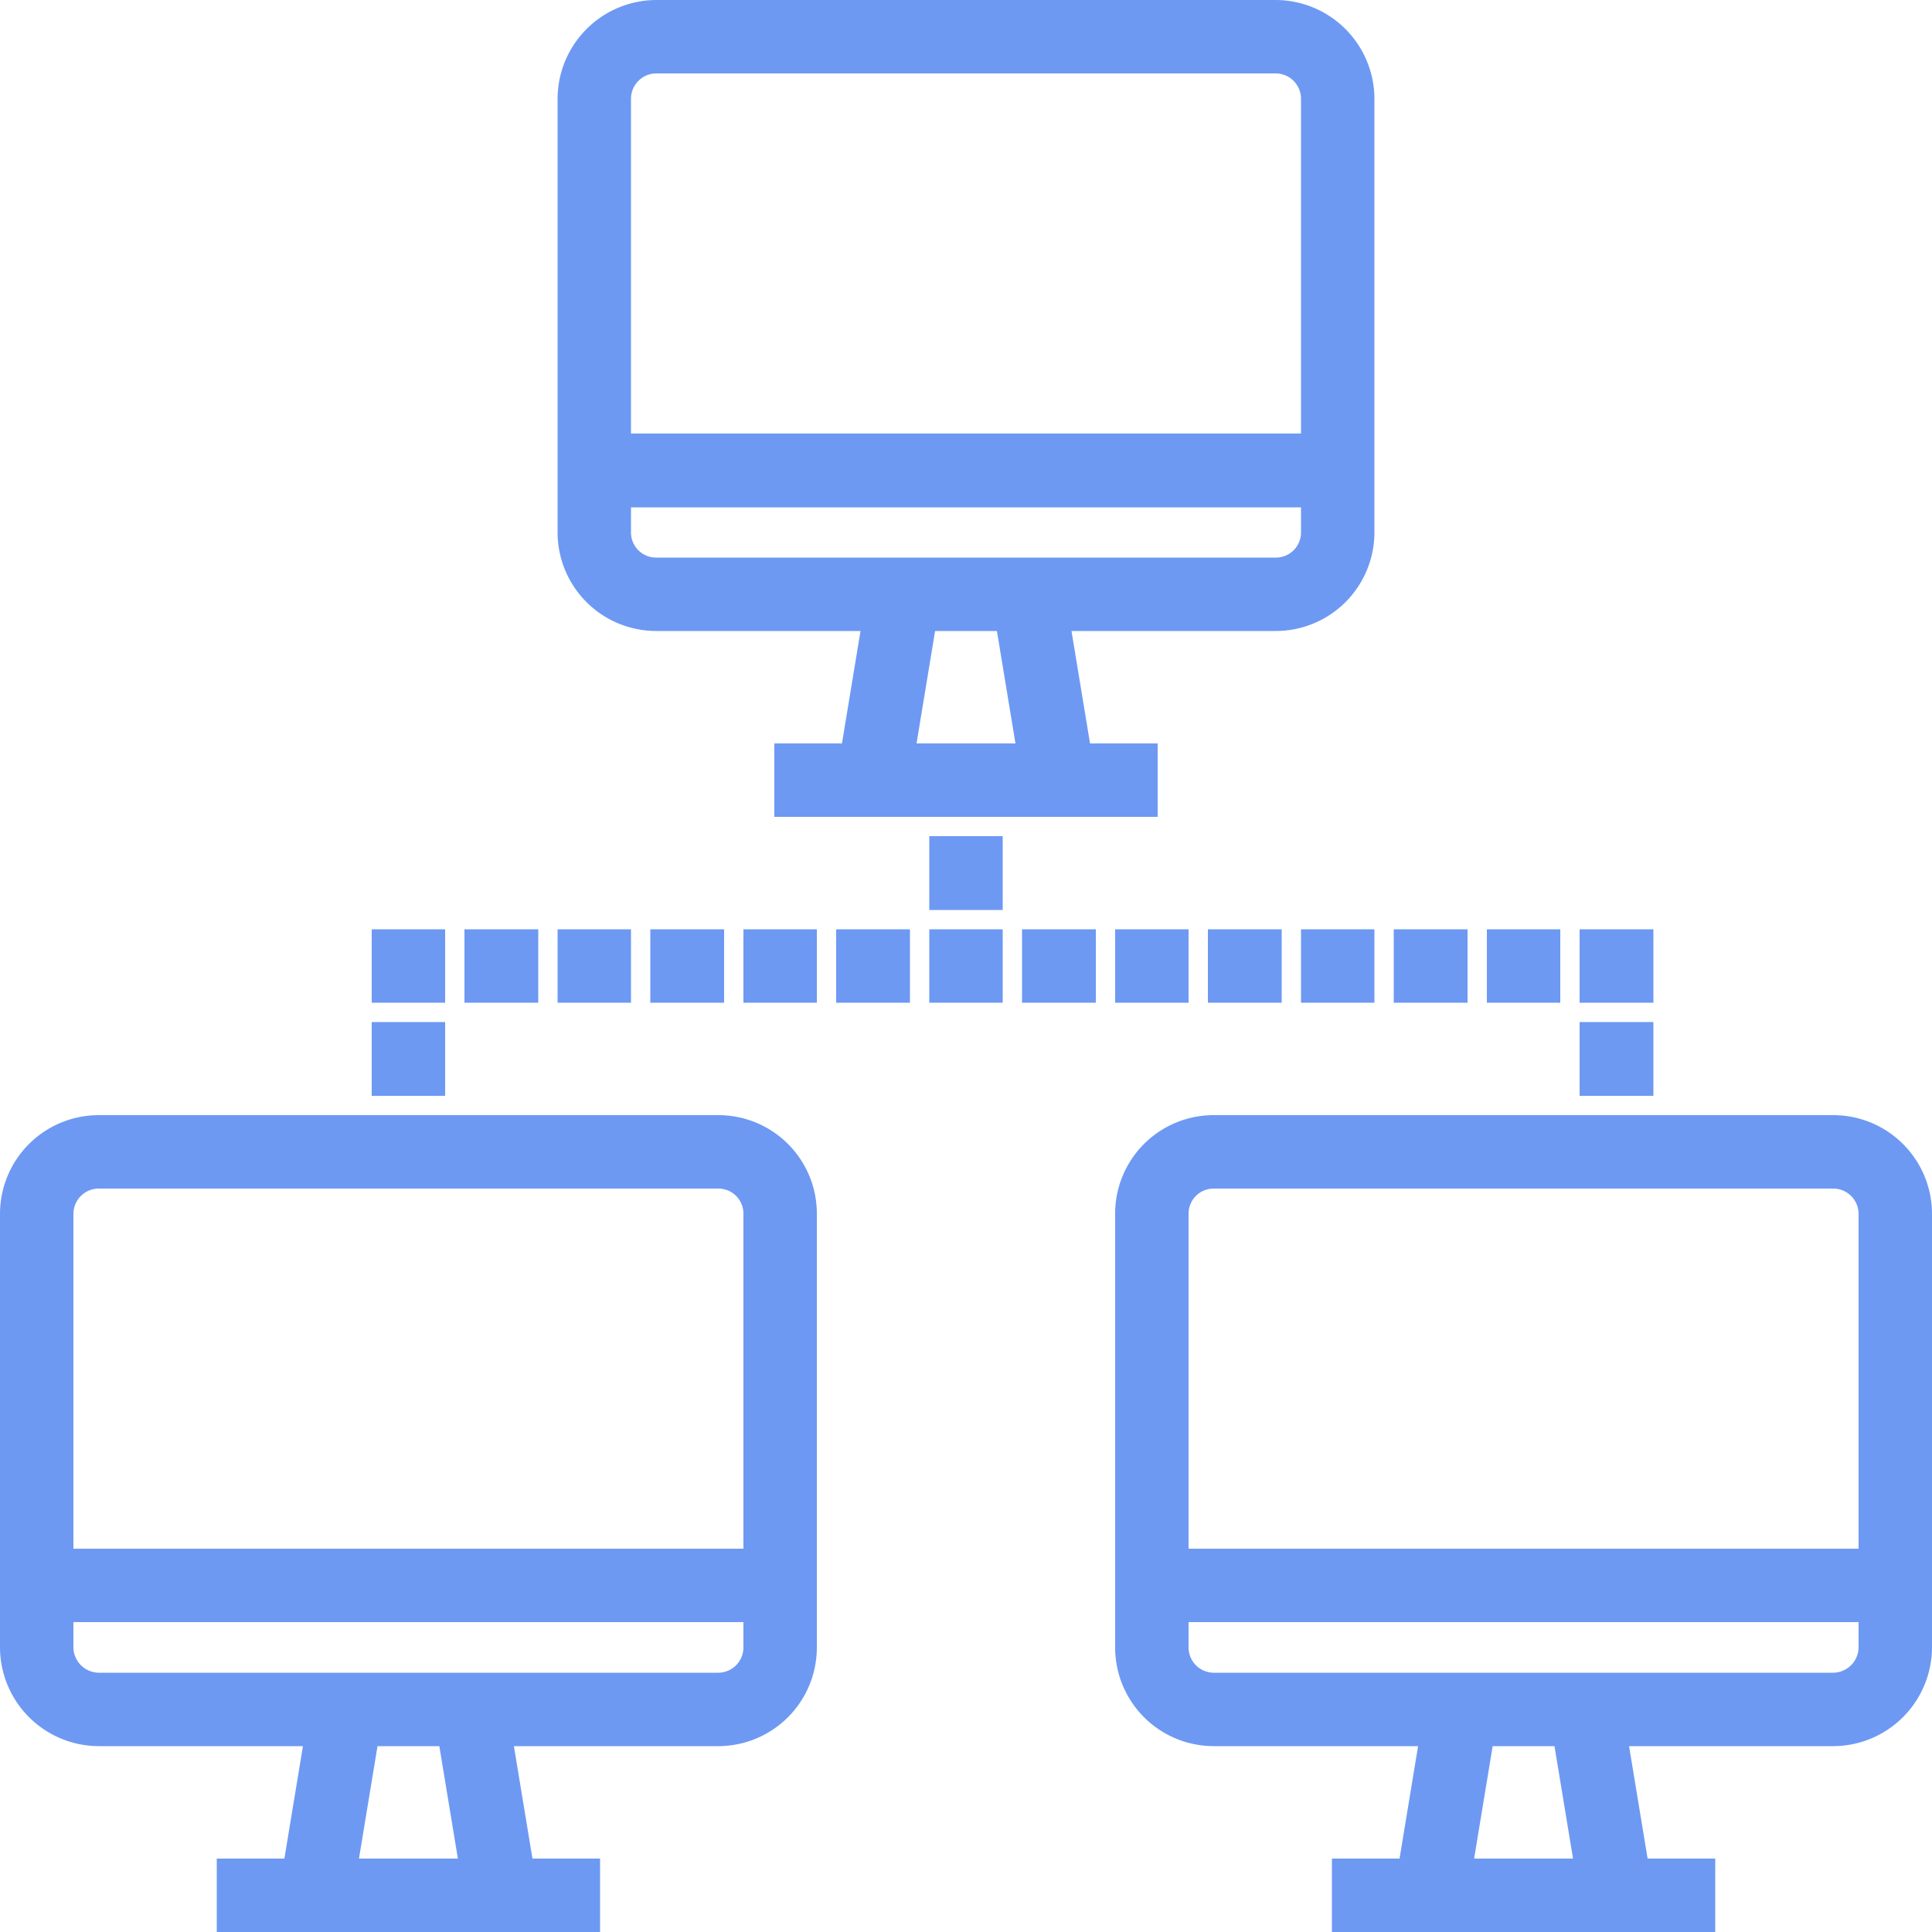 <svg xmlns="http://www.w3.org/2000/svg" width="50" height="50" viewBox="0 0 50 50">
  <defs>
    <style>
      .cls-1 {
        fill: #6d99f3;
        fill-rule: evenodd;
      }
    </style>
  </defs>
  <path class="cls-1" d="M3320.98,2206.33h5.29l-0.48,2.91h-1.75v1.9h9.92v-1.9h-1.75l-0.48-2.91h5.29a2.554,2.554,0,0,0,2.55-2.55v-11.22a2.563,2.563,0,0,0-2.55-2.56h-16.04a2.563,2.563,0,0,0-2.55,2.56v11.22A2.554,2.554,0,0,0,3320.98,2206.33Zm6.74,2.91,0.48-2.91h1.6l0.48,2.91h-2.56Zm9.95-8.02h-17.34v-8.66a0.657,0.657,0,0,1,.65-0.66h16.04a0.657,0.657,0,0,1,.65.66v8.66Zm-0.65,3.21h-16.04a0.649,0.649,0,0,1-.65-0.65v-0.65h17.34v0.65A0.649,0.649,0,0,1,3337.02,2204.43Zm-14.43,14.43h-16.03a2.556,2.556,0,0,0-2.56,2.55v11.23a2.563,2.563,0,0,0,2.56,2.55h5.28l-0.48,2.91h-1.75v1.9h9.92v-1.9h-1.75l-0.48-2.91h5.29a2.554,2.554,0,0,0,2.55-2.55v-11.23A2.548,2.548,0,0,0,3322.59,2218.86Zm-9.3,19.24,0.48-2.91h1.6l0.48,2.91h-2.56Zm-7.39-6.12h17.34v0.66a0.655,0.655,0,0,1-.65.65h-16.03a0.664,0.664,0,0,1-.66-0.65v-0.66Zm0.66-11.22h16.03a0.649,0.649,0,0,1,.65.65v8.67H3305.9v-8.67A0.657,0.657,0,0,1,3306.56,2220.76Zm44.88-1.9h-16.03a2.548,2.548,0,0,0-2.55,2.55v11.23a2.554,2.554,0,0,0,2.55,2.55h5.29l-0.48,2.91h-1.75v1.9h9.92v-1.9h-1.75l-0.48-2.91h5.28a2.563,2.563,0,0,0,2.56-2.55v-11.23A2.556,2.556,0,0,0,3351.44,2218.86Zm-9.29,19.24,0.48-2.91h1.6l0.48,2.91h-2.56Zm-7.39-6.12h17.34v0.66a0.664,0.664,0,0,1-.66.65h-16.03a0.655,0.655,0,0,1-.65-0.65v-0.66Zm0.65-11.22h16.03a0.657,0.657,0,0,1,.66.65v8.67h-17.34v-8.67A0.649,0.649,0,0,1,3335.41,2220.76Zm-7.36-7.21h1.9v-1.91h-1.9v1.91Zm0,2.4h1.9v-1.9h-1.9v1.9Zm-2.41,0h1.91v-1.9h-1.91v1.9Zm-2.4,0h1.9v-1.9h-1.9v1.9Zm-2.41,0h1.91v-1.9h-1.91v1.9Zm-0.5-1.9h-1.9v1.9h1.9v-1.9Zm-2.4,0h-1.91v1.9h1.91v-1.9Zm-2.41,0h-1.9v1.9h1.9v-1.9Zm0,2.4h-1.9v1.91h1.9v-1.91Zm14.93-.5h1.91v-1.9h-1.91v1.9Zm2.41,0h1.9v-1.9h-1.9v1.9Zm2.4,0h1.91v-1.9h-1.91v1.9Zm2.41,0h1.9v-1.9h-1.9v1.9Zm4.31-1.9h-1.91v1.9h1.91v-1.9Zm2.4,0h-1.9v1.9h1.9v-1.9Zm2.41,0h-1.91v1.9h1.91v-1.9Zm0,2.4h-1.91v1.91h1.91v-1.91Z" transform="translate(-3304 -2190)"/>
</svg>
